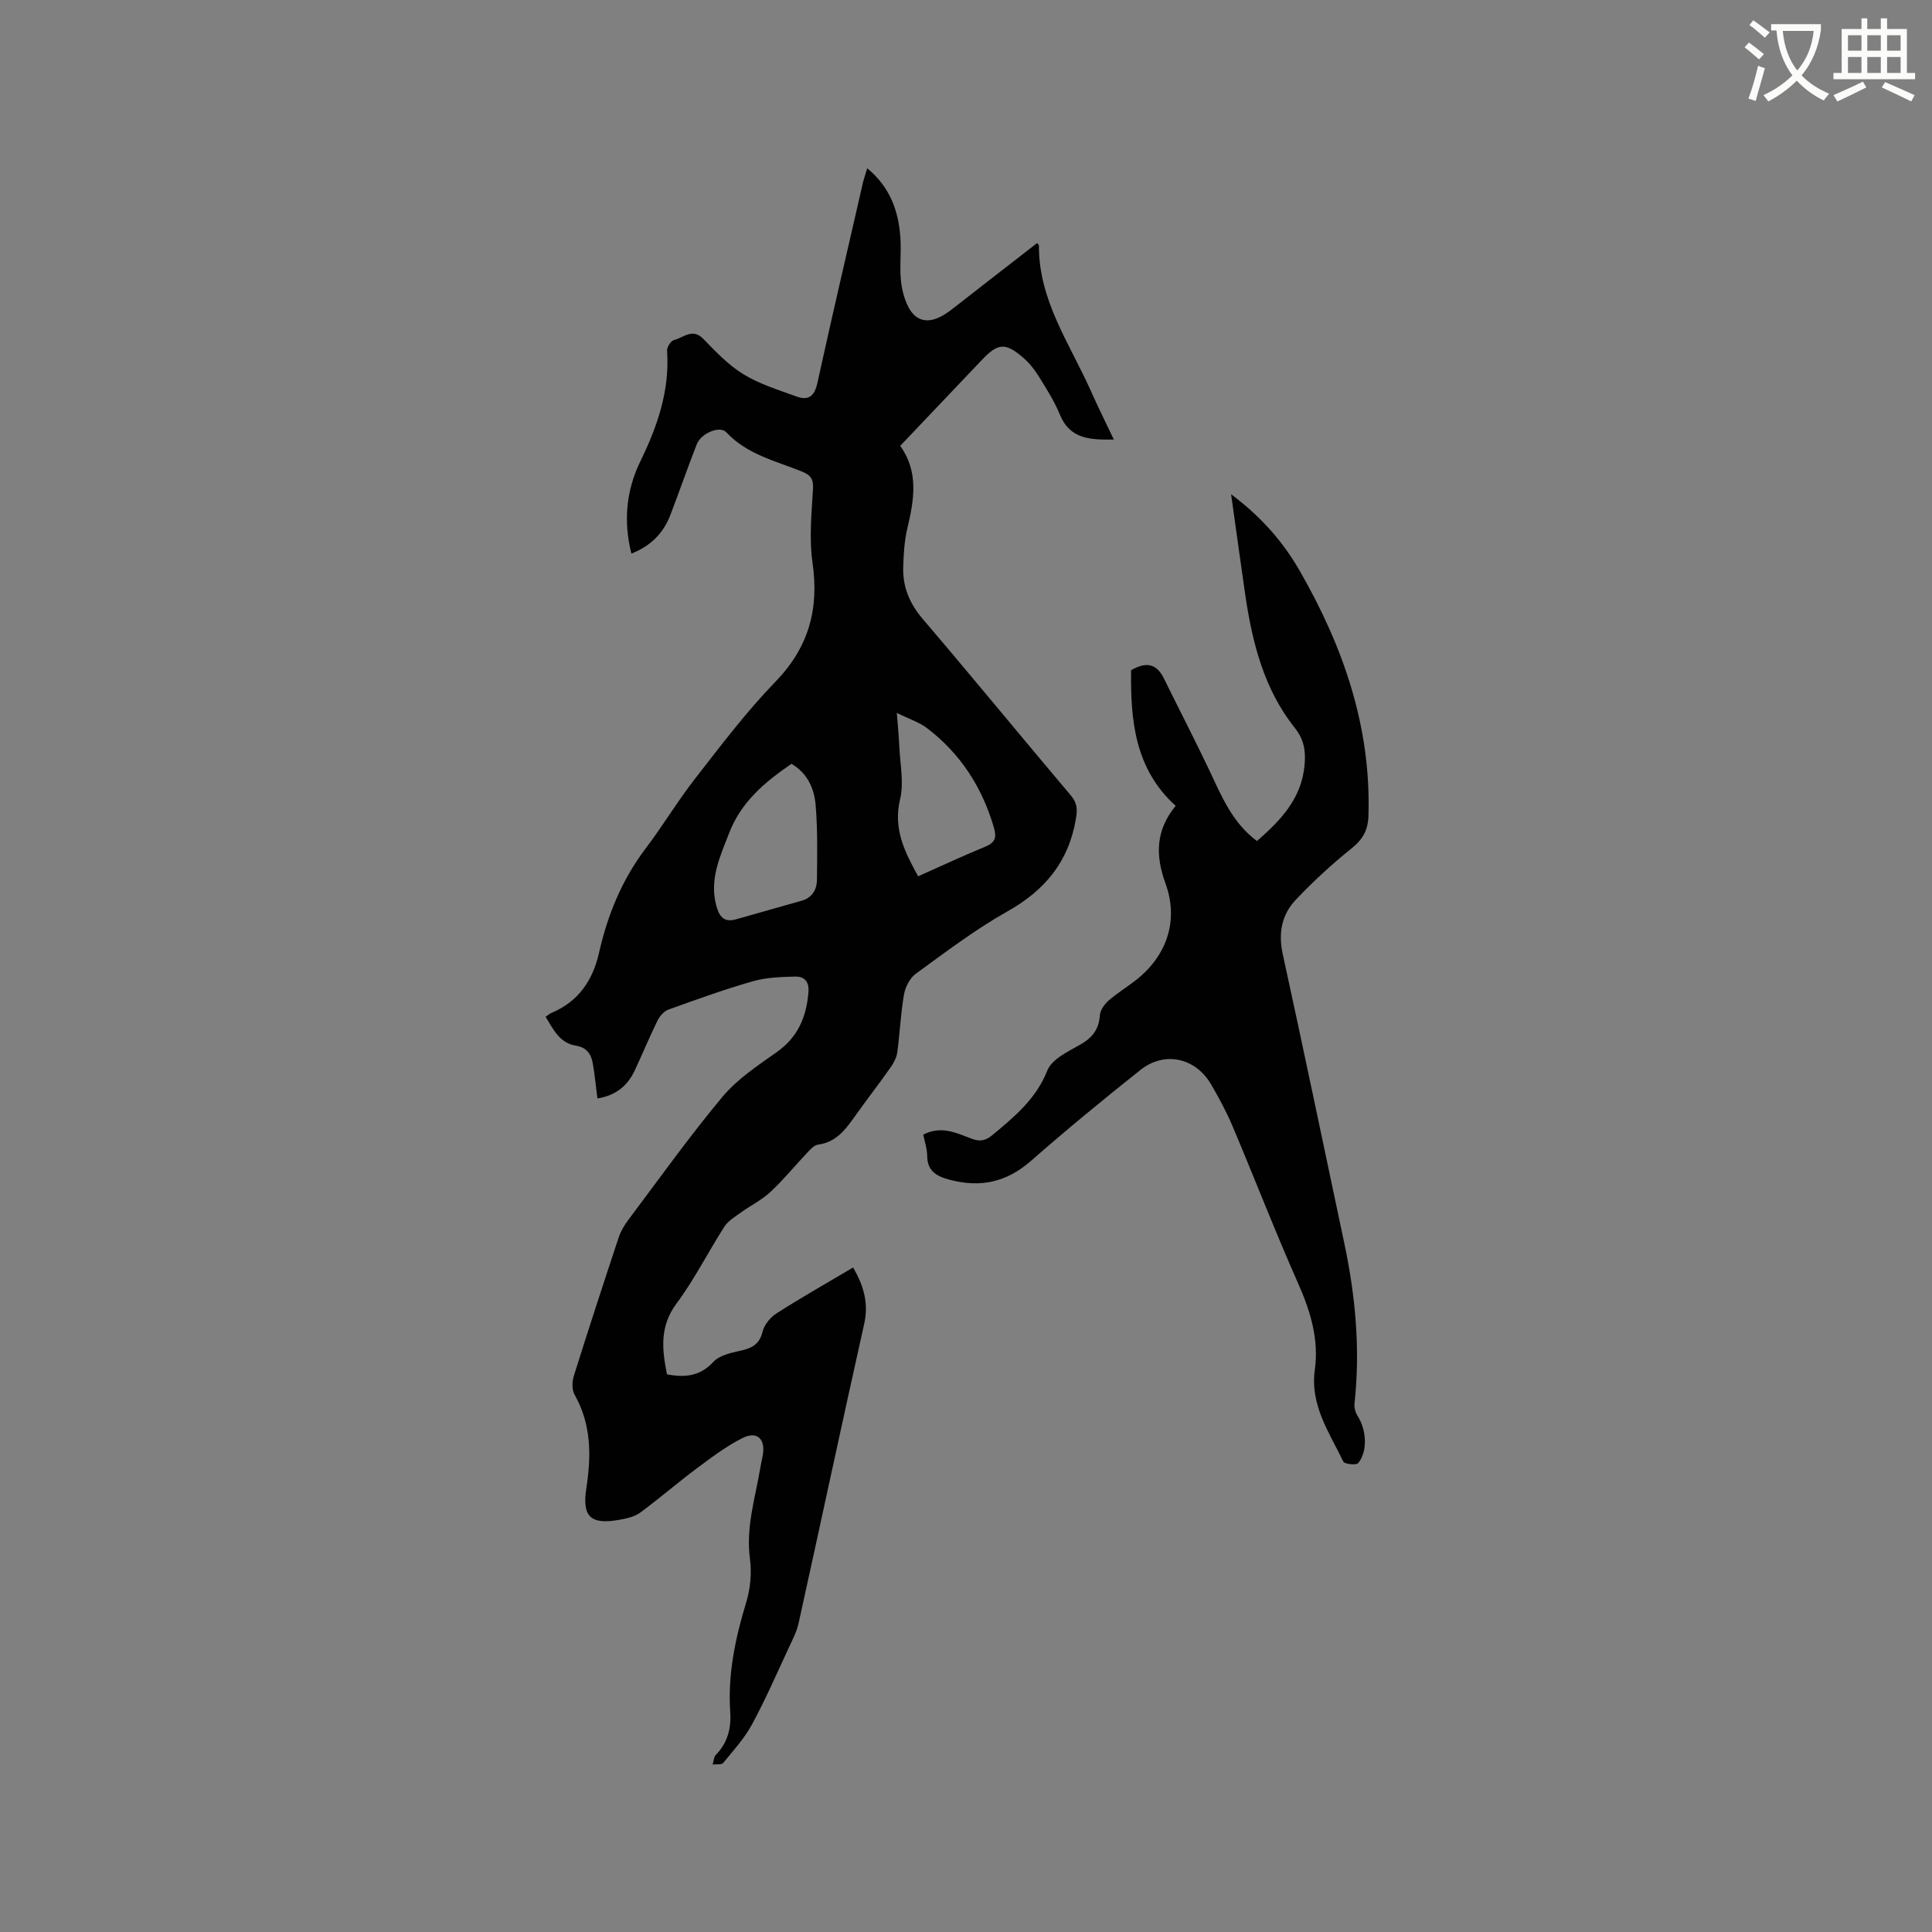 <svg enable-background="new 0 0 400 400" viewBox="0 0 400 400" xmlns="http://www.w3.org/2000/svg"><rect x="0" y="0" width="400" height="400" fill="#808080" stroke="none"/><path d="m362.1 8.8c1.1.8 2.1 1.6 3.1 2.4l-1 1.1c-1.3-1.1-2.3-2-3-2.5zm1.9 4.8c.5.2.9.4 1.4.5-.6 2.3-1.3 4.5-1.9 6.8l-1.5-.5c.8-2.1 1.4-4.3 2-6.8zm-1-9.4c1.3.9 2.4 1.8 3.4 2.5l-1 1.1c-1.4-1.2-2.4-2.1-3.2-2.6zm3.7 2.2v-1.4h10.3v1.2c-.5 3.6-1.8 6.8-4 9.4 1.5 1.6 3.4 2.8 5.7 3.8-.3.4-.7.8-1.1 1.4-2.3-1.1-4.1-2.5-5.6-4.1-1.6 1.6-3.6 3.1-5.9 4.3-.3-.5-.7-.9-1-1.3 2.4-1.1 4.4-2.5 6-4.1-1.9-2.5-3-5.6-3.3-9.3h-1.1zm8.8 0h-6.4c.3 3.3 1.3 6 3 8.2 2-2.3 3.1-5.1 3.4-8.2z" fill="#fbfcfa"/><path d="m385.3 3.8h1.3v2.2h2.8v-2.2h1.3v2.2h4.1v9.1h1.7v1.3h-16.9v-1.3h1.7v-9.1h4.1v-2.2zm.4 13.1.7 1.2c-1.8.9-3.8 1.9-6 2.9-.2-.4-.5-.8-.8-1.3 2.3-1 4.3-1.9 6.1-2.8zm-3.1-6.4h2.8v-3.2h-2.8zm0 4.6h2.8v-3.3h-2.8zm4-4.6h2.8v-3.2h-2.8zm0 4.6h2.8v-3.3h-2.8zm3.7 1.9c2.1.9 4.1 1.8 6.1 2.7l-.7 1.3c-2.2-1.1-4.2-2-6.1-2.9zm3.2-9.7h-2.8v3.2h2.8zm-2.8 7.8h2.8v-3.3h-2.8z" fill="#fbfcfa"/><g fill="#010101"><path d="m179.55 34.84c4.76 3.92 6.5 8.9 6.87 14.44.22 3.27-.28 6.63.24 9.84.38 2.32 1.34 5.24 3.06 6.47 2.38 1.7 5.22.14 7.51-1.66 5.81-4.56 11.66-9.07 17.5-13.61.25.34.37.42.37.51-.08 11.36 6.42 20.38 10.77 30.15 1.45 3.27 3.05 6.47 4.74 10.03-4.87.05-9.08-.03-11.2-5.22-1.11-2.73-2.73-5.26-4.29-7.78-.88-1.42-1.96-2.81-3.22-3.9-3.77-3.27-5.28-3.11-8.67.47-5.54 5.84-11.09 11.68-16.85 17.73 3.85 5.37 2.89 11.13 1.49 17.01-.63 2.65-.8 5.44-.87 8.18-.11 4.06 1.34 7.49 4.06 10.67 10.32 12.1 20.41 24.4 30.67 36.55 1.32 1.56 1.35 2.87 1.02 4.82-1.49 8.9-6.43 14.81-14.23 19.19-6.63 3.72-12.74 8.39-18.91 12.87-1.23.89-2.18 2.75-2.45 4.3-.69 3.96-.85 8.01-1.39 11.99-.15 1.08-.74 2.18-1.38 3.1-2.26 3.21-4.65 6.31-6.94 9.5-2.1 2.93-4.03 5.96-8.1 6.5-.8.11-1.58.99-2.21 1.65-2.55 2.69-4.9 5.6-7.61 8.12-1.79 1.67-4.09 2.8-6.1 4.25-1.23.89-2.66 1.73-3.45 2.95-3.38 5.26-6.19 10.91-9.91 15.91-3.55 4.77-3 9.57-1.98 14.67 3.7.71 6.85.41 9.61-2.58 1.17-1.27 3.37-1.82 5.2-2.22 2.43-.53 4.29-1.14 4.97-4 .34-1.43 1.6-2.98 2.87-3.8 5.16-3.3 10.5-6.33 15.89-9.52 2.15 3.74 3.26 7.33 2.3 11.63-4.62 20.65-9.03 41.36-13.59 62.02-.38 1.71-1.22 3.34-1.97 4.95-2.5 5.36-4.86 10.8-7.67 15.99-1.57 2.9-3.86 5.41-5.97 7.98-.35.43-1.44.24-2.19.33.22-.68.24-1.56.69-2.02 2.44-2.47 3.18-5.57 2.96-8.78-.54-7.86 1.04-15.33 3.31-22.79.86-2.83 1.16-6.06.77-8.98-.88-6.52 1.09-12.59 2.14-18.82.14-.83.33-1.66.49-2.49.67-3.47-1.12-5.26-4.2-3.7-3.35 1.7-6.41 4.01-9.44 6.27-3.97 2.96-7.72 6.22-11.71 9.16-1.13.84-2.72 1.19-4.16 1.46-6.04 1.12-7.92-.53-7-6.47 1.04-6.74 1.07-13.21-2.42-19.39-.58-1.02-.54-2.7-.17-3.89 3.01-9.59 6.13-19.15 9.3-28.7.42-1.27 1.15-2.5 1.96-3.58 6.43-8.56 12.66-17.3 19.51-25.51 3.06-3.66 7.26-6.45 11.22-9.24 4.4-3.1 6.16-7.26 6.59-12.4.19-2.29-.89-3.3-2.75-3.26-2.93.07-5.97.17-8.76.97-5.9 1.69-11.68 3.78-17.46 5.86-.92.33-1.81 1.34-2.27 2.26-1.68 3.42-3.13 6.95-4.75 10.4-1.5 3.16-3.95 5.15-7.7 5.74-.31-2.44-.54-4.81-.94-7.15-.34-1.99-1.2-3.4-3.58-3.79-3.27-.53-4.61-3.33-6.21-5.97.56-.37.87-.66 1.24-.81 5.56-2.34 8.53-6.72 9.82-12.43 1.77-7.83 4.73-15.1 9.63-21.57 3.58-4.73 6.64-9.85 10.29-14.53 5.33-6.84 10.58-13.81 16.6-20.02 6.91-7.13 9.07-15.06 7.68-24.69-.71-4.95-.2-10.11.1-15.16.12-2.08-.42-2.92-2.32-3.69-5.45-2.19-11.34-3.52-15.62-8.11-1.34-1.44-5.23.19-6.12 2.47-1.88 4.83-3.59 9.72-5.43 14.56-1.46 3.85-4.1 6.53-8.11 8.08-1.7-6.79-1.04-13.16 1.87-19.12 3.54-7.26 6.09-14.65 5.52-22.87-.05-.74.79-2.07 1.43-2.22 1.95-.46 3.81-2.56 6.06-.25 2.58 2.64 5.2 5.43 8.31 7.33 3.35 2.05 7.25 3.24 10.99 4.61 2.46.9 3.73-.04 4.33-2.79 3.06-13.96 6.32-27.88 9.51-41.81.22-.77.49-1.55.81-2.65zm-15.68 123.3c-5.58 3.8-10.43 7.94-12.88 14.26-1.87 4.83-4.13 9.56-2.72 14.99.58 2.22 1.5 3.71 4.17 2.93 4.52-1.31 9.06-2.54 13.58-3.85 2.1-.61 3.1-2.27 3.12-4.28.05-5.17.16-10.36-.27-15.5-.28-3.36-1.63-6.57-5-8.55zm21.81-10.54c.22 2.9.42 4.89.51 6.89.15 3.67.99 7.53.16 10.99-1.46 6.14.94 10.85 3.74 15.95 4.82-2.14 9.31-4.26 13.89-6.13 2.02-.82 2.4-1.89 1.82-3.88-2.43-8.39-6.94-15.4-13.9-20.69-1.63-1.22-3.7-1.88-6.22-3.13z"/><path d="m191.15 234.91c3.83-1.96 6.98-.27 10.11.88 1.73.64 2.88.32 4.26-.83 4.55-3.79 8.99-7.43 11.32-13.33.92-2.32 4.25-3.91 6.77-5.33 2.54-1.43 3.91-3.17 4.11-6.11.07-1.06.95-2.28 1.8-3.03 1.74-1.53 3.76-2.75 5.6-4.19 6.49-5.06 8.97-12.38 6.18-20.07-2.09-5.76-2.08-10.95 2.11-16.06-8.46-7.65-9.36-17.67-9.23-28.08 2.87-1.66 5.17-1.59 6.77 1.66 3.17 6.45 6.48 12.82 9.55 19.31 2.48 5.26 4.7 10.64 9.74 14.4 4.95-4.33 9.24-8.79 9.86-15.76.26-2.9-.11-5.25-2-7.63-6.42-8.06-8.83-17.7-10.29-27.64-.97-6.64-1.87-13.3-2.92-20.77 6.31 4.73 10.78 9.89 14.22 15.88 9 15.69 14.8 32.29 14.21 50.71-.09 2.9-1.11 4.8-3.4 6.65-4.11 3.3-8.02 6.9-11.65 10.73-2.9 3.06-3.64 6.87-2.7 11.2 4.36 19.96 8.53 39.96 12.76 59.94 2.32 10.95 3.33 21.99 2.1 33.18-.09.83.21 1.85.67 2.57 1.83 2.87 2.1 7.31.09 9.74-.39.47-2.82.2-3.07-.32-2.9-6.02-6.92-11.69-5.9-19.01.87-6.26-.87-12.03-3.41-17.78-4.76-10.74-9-21.7-13.57-32.53-1.27-3.01-2.83-5.92-4.48-8.75-3.22-5.54-9.63-6.99-14.63-3.03-7.71 6.12-15.32 12.39-22.73 18.88-5.03 4.4-10.46 5.55-16.8 3.86-2.74-.73-4.62-1.79-4.64-4.99-.01-1.43-.52-2.87-.81-4.35z"/></g></svg>